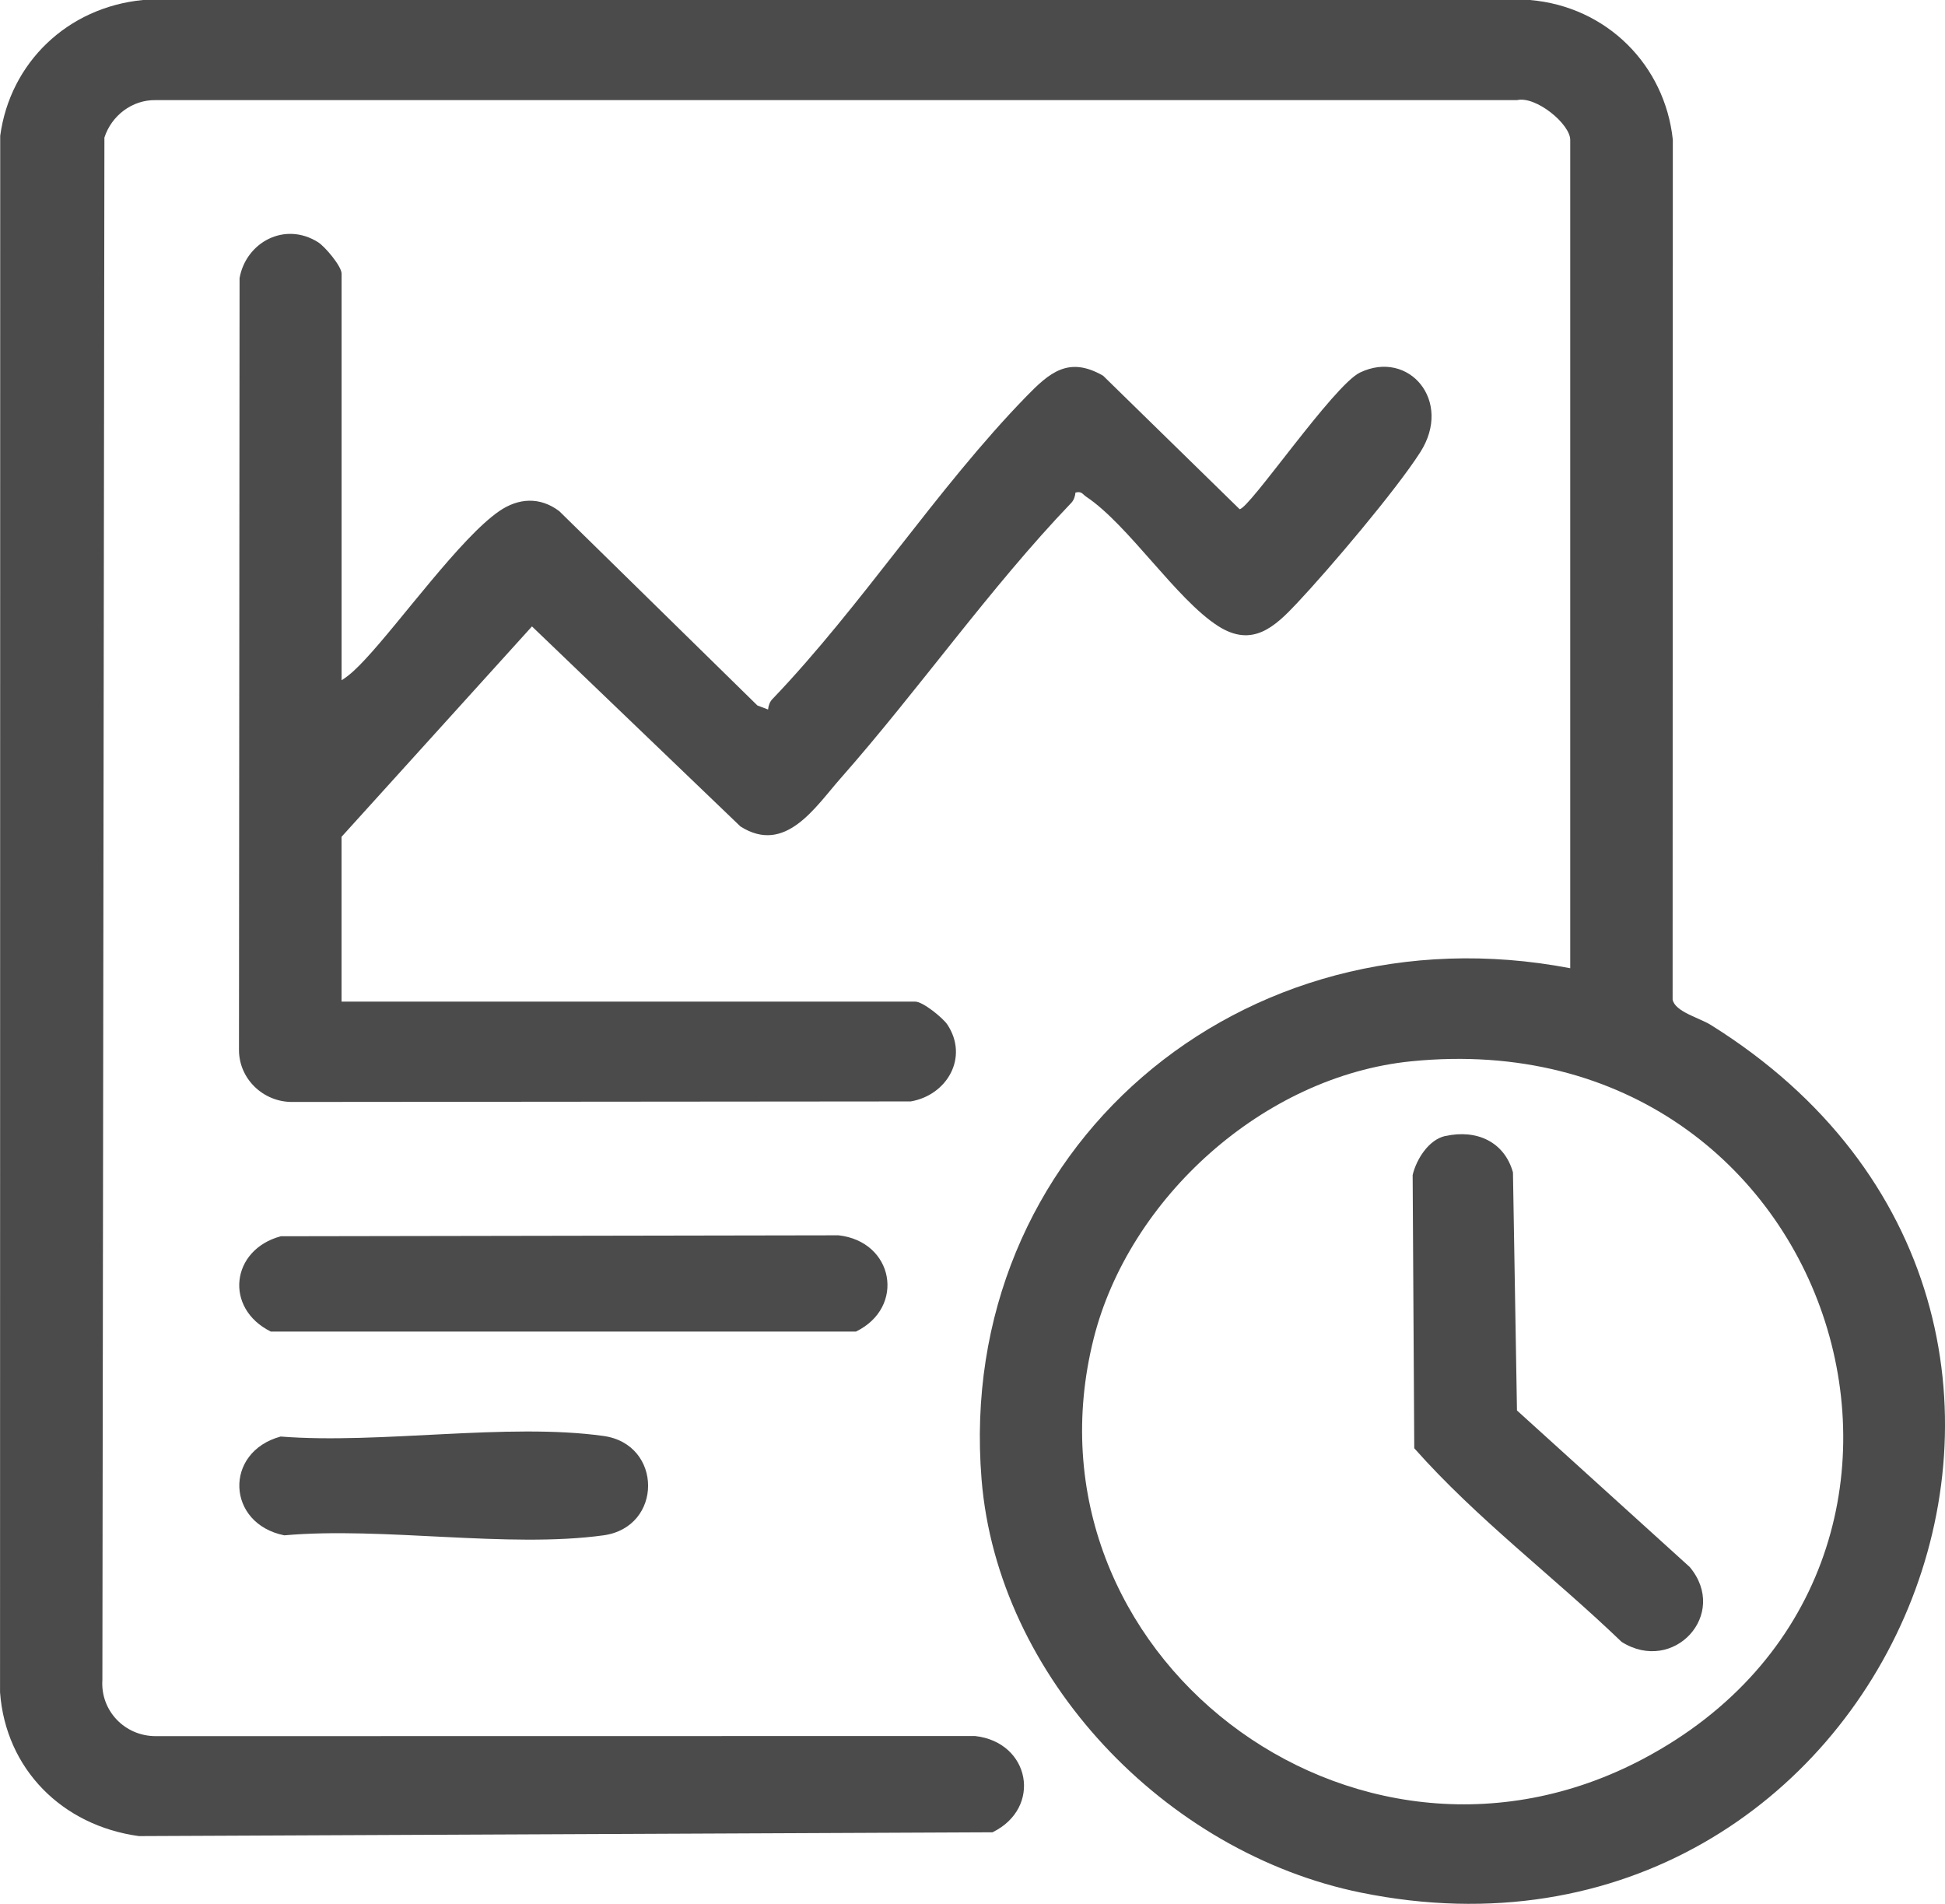 <svg width="47" height="46" viewBox="0 0 47 46" fill="none" xmlns="http://www.w3.org/2000/svg">
<g clip-path="url(#clip0_4162_10697)">
<path d="M37.944 23.394V3.381C37.944 2.996 37.114 2.314 36.659 2.419H3.764C3.188 2.408 2.692 2.799 2.523 3.324L2.474 40.588C2.424 41.325 3.007 41.948 3.764 41.948L23.562 41.945C24.897 42.094 25.191 43.682 23.983 44.271L3.357 44.363C1.497 44.109 0.138 42.739 0.001 40.89L0.005 3.281C0.244 1.514 1.632 0.176 3.455 0H36.969C38.833 0.158 40.233 1.579 40.423 3.377L40.418 24.151C40.475 24.446 41.064 24.592 41.339 24.763C52.63 31.805 45.587 48.307 32.89 45.729C28.149 44.767 24.106 40.517 23.719 35.743C23.075 27.799 29.987 21.873 37.945 23.394H37.944ZM34.108 25.642C30.524 25.999 27.275 28.963 26.427 32.345C24.53 39.908 32.678 46.211 39.699 42.501C48.507 37.846 44.499 24.605 34.108 25.642Z" fill="#4B4B4B"/>
<path d="M8.252 16.437C8.461 16.311 8.656 16.111 8.821 15.935C9.683 15.013 11.134 12.99 12.063 12.35C12.528 12.03 13.047 11.998 13.514 12.35L18.302 17.045L18.56 17.143C18.568 17.054 18.6 16.958 18.662 16.894C20.824 14.638 22.644 11.793 24.798 9.581C25.356 9.008 25.82 8.596 26.656 9.078L29.954 12.302C30.186 12.302 32.222 9.309 32.864 9.001C34.041 8.437 35.114 9.688 34.319 10.928C33.723 11.858 32.132 13.733 31.344 14.571C30.806 15.143 30.266 15.655 29.439 15.129C28.424 14.482 27.27 12.683 26.246 12C26.16 11.943 26.139 11.861 25.988 11.902C25.98 11.991 25.948 12.087 25.886 12.151C23.92 14.203 22.2 16.667 20.313 18.805C19.701 19.497 18.978 20.659 17.892 19.968L12.855 15.135L8.253 20.219V24.201H22.119C22.3 24.201 22.785 24.593 22.893 24.756C23.415 25.546 22.887 26.461 22.008 26.612L7.064 26.625C6.358 26.63 5.772 26.062 5.775 25.365L5.789 6.719C5.943 5.858 6.879 5.343 7.687 5.853C7.854 5.958 8.254 6.433 8.254 6.61V16.439L8.252 16.437Z" fill="#4B4B4B"/>
<path d="M6.782 29.87L20.263 29.847C21.598 29.996 21.891 31.584 20.684 32.173H6.544C5.412 31.611 5.579 30.195 6.783 29.871L6.782 29.87Z" fill="#4B4B4B"/>
<path d="M6.781 34.709C9.185 34.898 12.258 34.371 14.583 34.695C16.019 34.894 16.022 36.898 14.583 37.096C12.272 37.414 9.256 36.884 6.87 37.096C5.471 36.816 5.402 35.084 6.782 34.709H6.781Z" fill="#4B4B4B"/>
<path d="M34.924 27.449C35.679 27.28 36.353 27.585 36.56 28.327L36.657 34.079L40.831 37.861C41.787 39.003 40.441 40.461 39.186 39.671C37.541 38.089 35.688 36.701 34.175 34.992L34.136 28.39C34.224 28.016 34.519 27.538 34.924 27.447V27.449Z" fill="#4B4B4B"/>
</g>
<defs>
<clipPath id="clip0_4162_10697">
<rect width="47" height="46" fill="white"/>
</clipPath>
</defs>
</svg>
